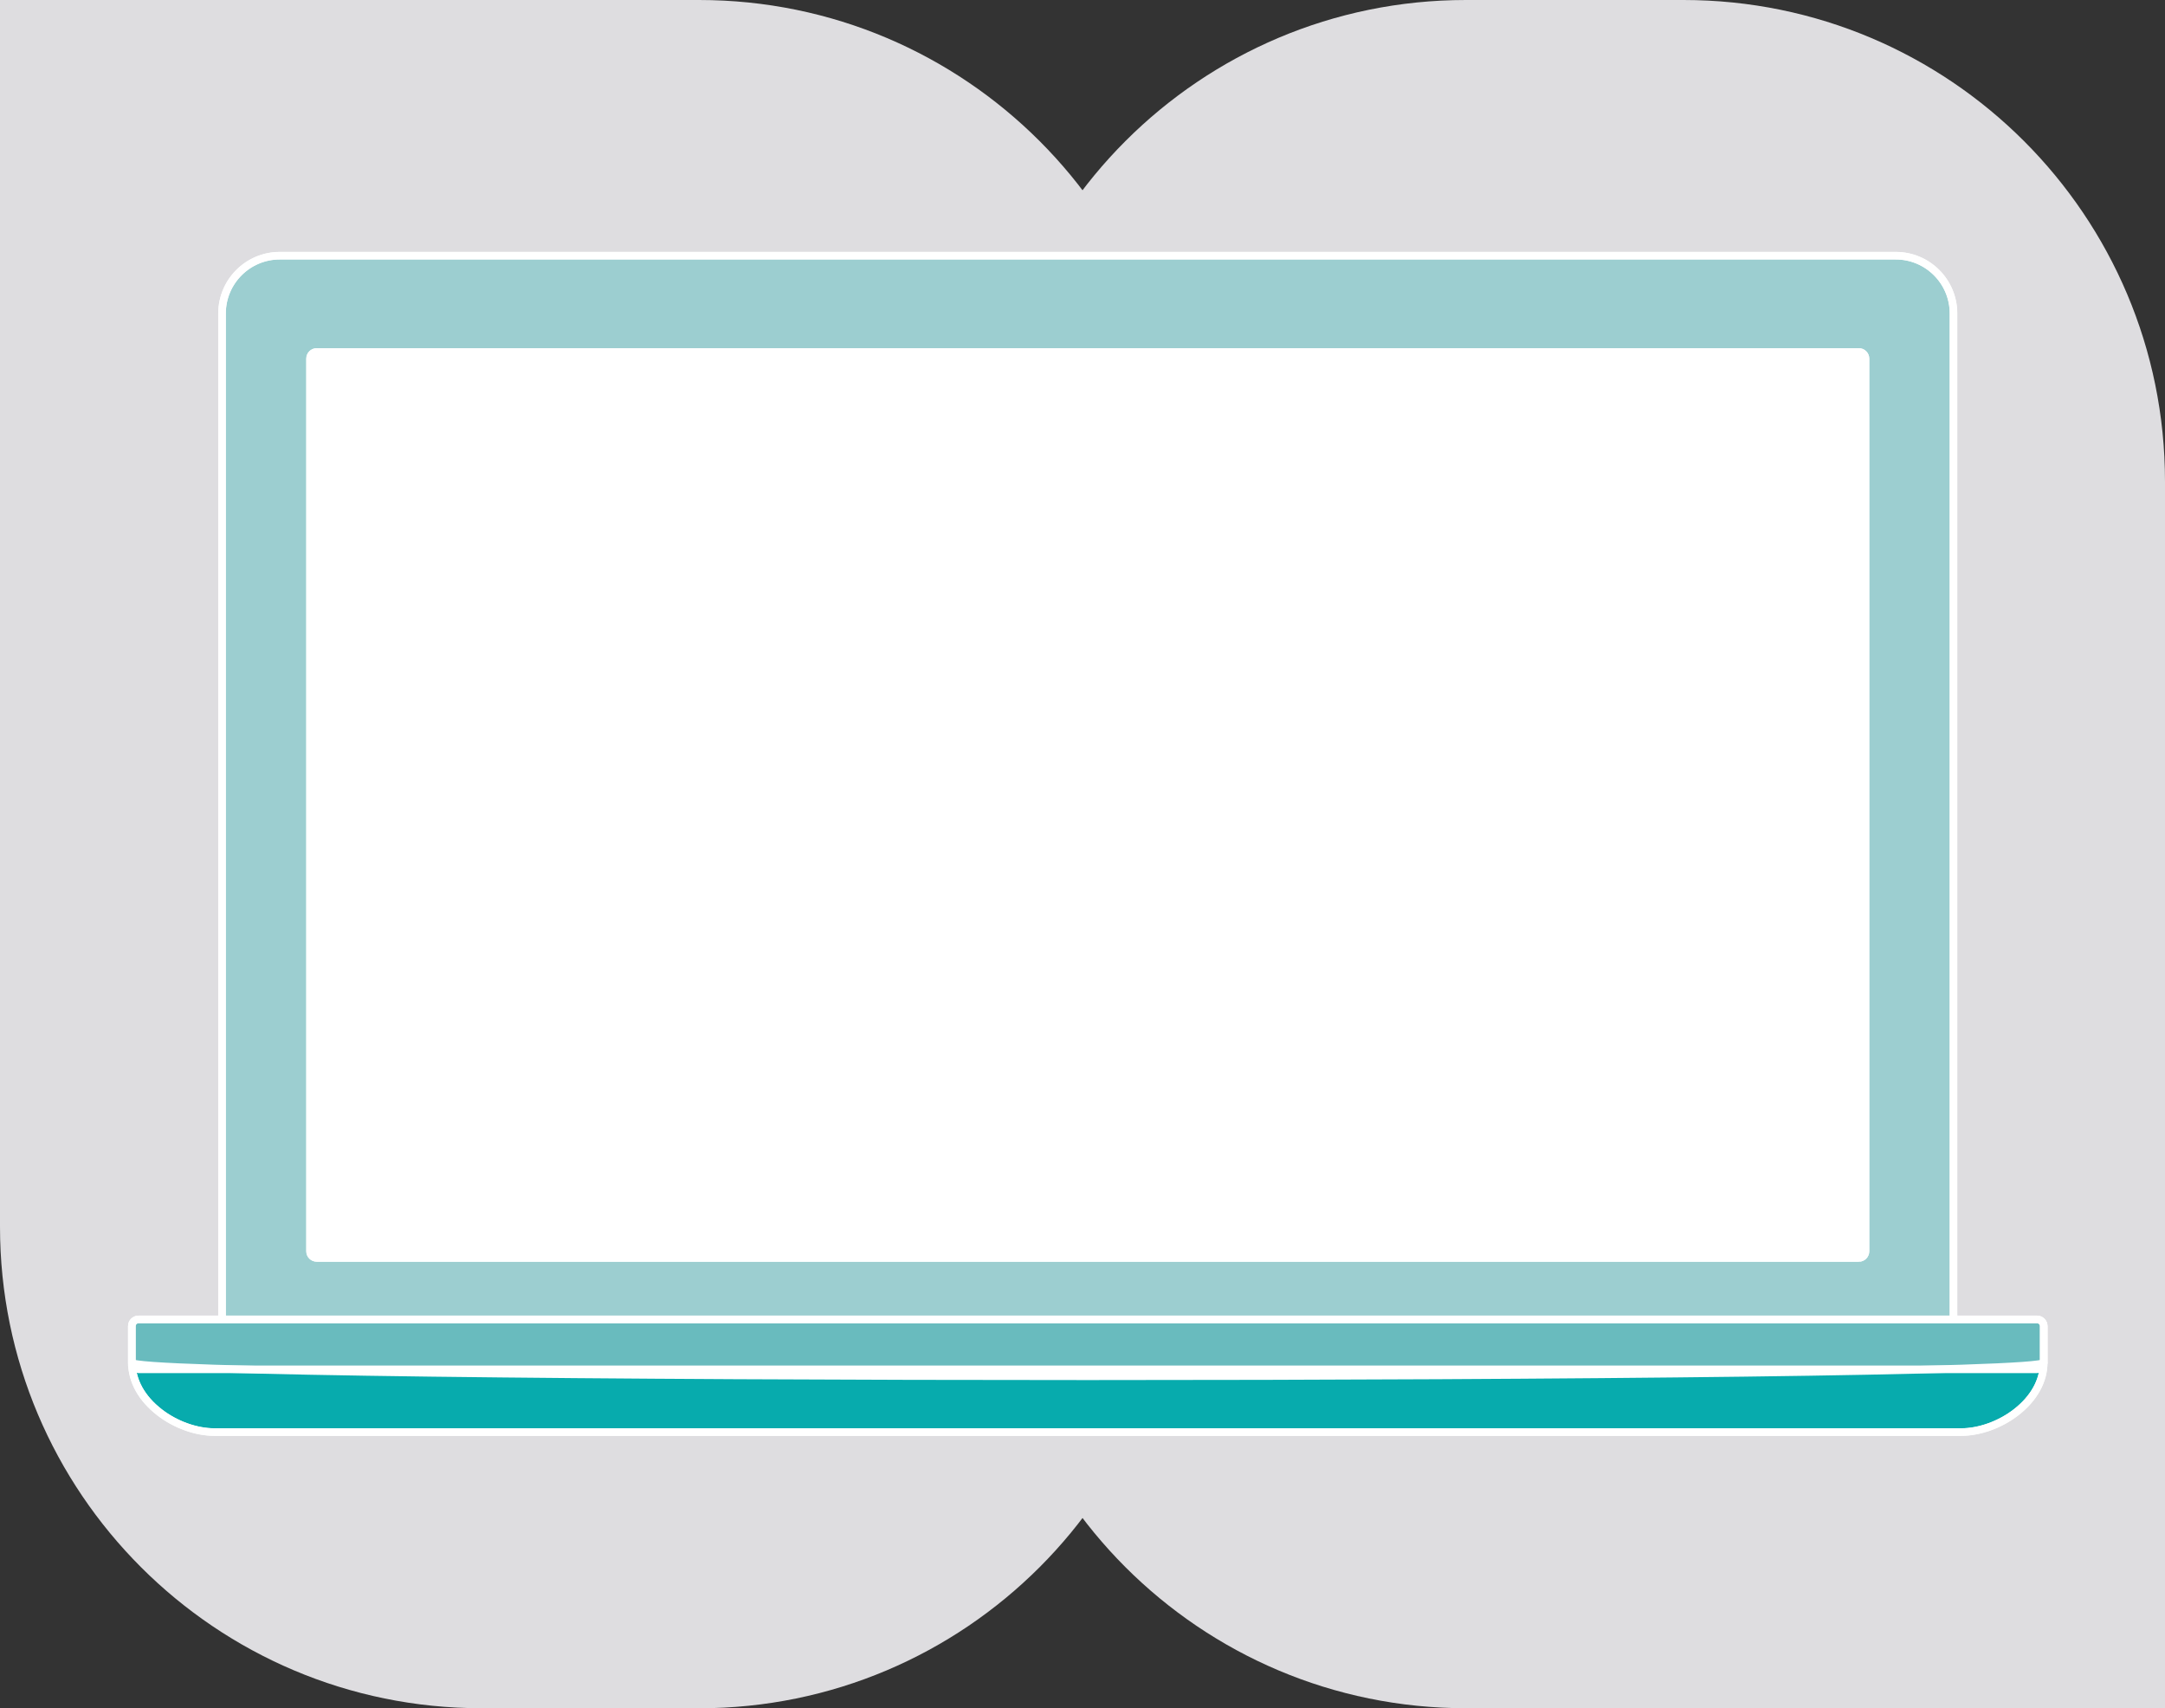 <svg id='Layer_1' data-name='Layer 1' xmlns='http://www.w3.org/2000/svg' viewBox='0 0 495.33 390.77'><rect x="0" y="0" width="495.33" height="390.77" fill="#333333" stroke="none"/><defs><style>.cls-1{fill:#dedde0}.cls-2,.cls-7{fill:none;stroke:#fff;stroke-miterlimit:10;stroke-width:1.7px}.cls-7{fill:#9cced0}</style></defs><path class='cls-1' d='M159.95 390.77h-49.79C49.32 390.77 0 341.46 0 280.62V0h159.95c60.84 0 110.16 49.32 110.16 110.16v170.46c0 60.84-49.32 110.16-110.16 110.16Z'/><path class='cls-1' d='M385.18 390.77h-49.79c-60.84 0-110.16-49.32-110.16-110.16V110.16C225.23 49.32 274.55 0 335.38 0h49.79c60.84 0 110.16 49.32 110.16 110.16v280.61H385.17Z'/><path d='M50.8 301.98V71.69c0-7.28 5.92-13.2 13.2-13.2h369.74c7.28 0 13.2 5.92 13.2 13.2v230.29' style='fill:#9cced0;stroke-width:1.75px;stroke:#fff;stroke-miterlimit:10'/><path d='M448.63 327.6H49.11c-4.24 0-8.96-1.69-12.62-4.53-4.08-3.16-6.32-7.2-6.32-11.38v-8.32c0-.85.69-1.54 1.54-1.54h434.33c.85 0 1.54.69 1.54 1.54v8.32c0 4.18-2.24 8.22-6.32 11.38-3.66 2.84-8.38 4.53-12.62 4.53Z' style='fill:#07abad;stroke-width:1.75px;stroke:#fff;stroke-miterlimit:10'/><path class='cls-7' d='M467.58 311.69c0 .85-.69 1.54-1.54 1.54H31.7c-.85 0-1.54-.69-1.54-1.54'/><path d='M30.17 311.69v-8.32c0-.85.69-1.54 1.54-1.54h434.33c.85 0 1.54.69 1.54 1.54v8.32c0 4.18-437.41 4.18-437.41 0Z' style='stroke-width:1.75px;fill:#69bbbe;stroke:#fff;stroke-miterlimit:10'/><path class='cls-7' d='M425.28 287.77H72.46c-.85 0-1.54-.69-1.54-1.54V82.04c0-.85.69-1.54 1.54-1.54h352.82c.85 0 1.54.69 1.54 1.54v204.2c0 .85-.69 1.54-1.54 1.54Z'/><path class='cls-2' d='M50.8 301.98V71.69c0-7.28 5.92-13.2 13.2-13.2h369.74c7.28 0 13.2 5.92 13.2 13.2v230.29'/><path class='cls-2' d='M448.63 327.6H49.11c-4.24 0-8.96-1.69-12.62-4.53-4.08-3.16-6.32-7.2-6.32-11.38v-8.32c0-.85.69-1.54 1.54-1.54h434.33c.85 0 1.54.69 1.54 1.54v8.32c0 4.18-2.24 8.22-6.32 11.38-3.66 2.84-8.38 4.53-12.62 4.53Z'/><path class='cls-2' d='M467.58 311.69c0 .85-.69 1.54-1.54 1.54H31.7c-.85 0-1.54-.69-1.54-1.54'/><path d='M425.28 287.77H72.46c-.85 0-1.54-.69-1.54-1.54V82.04c0-.85.69-1.54 1.54-1.54h352.82c.85 0 1.54.69 1.54 1.54v204.2c0 .85-.69 1.54-1.54 1.54Z' style='fill:#fff;stroke-width:1.7px;stroke:#fff;stroke-miterlimit:10'/></svg>